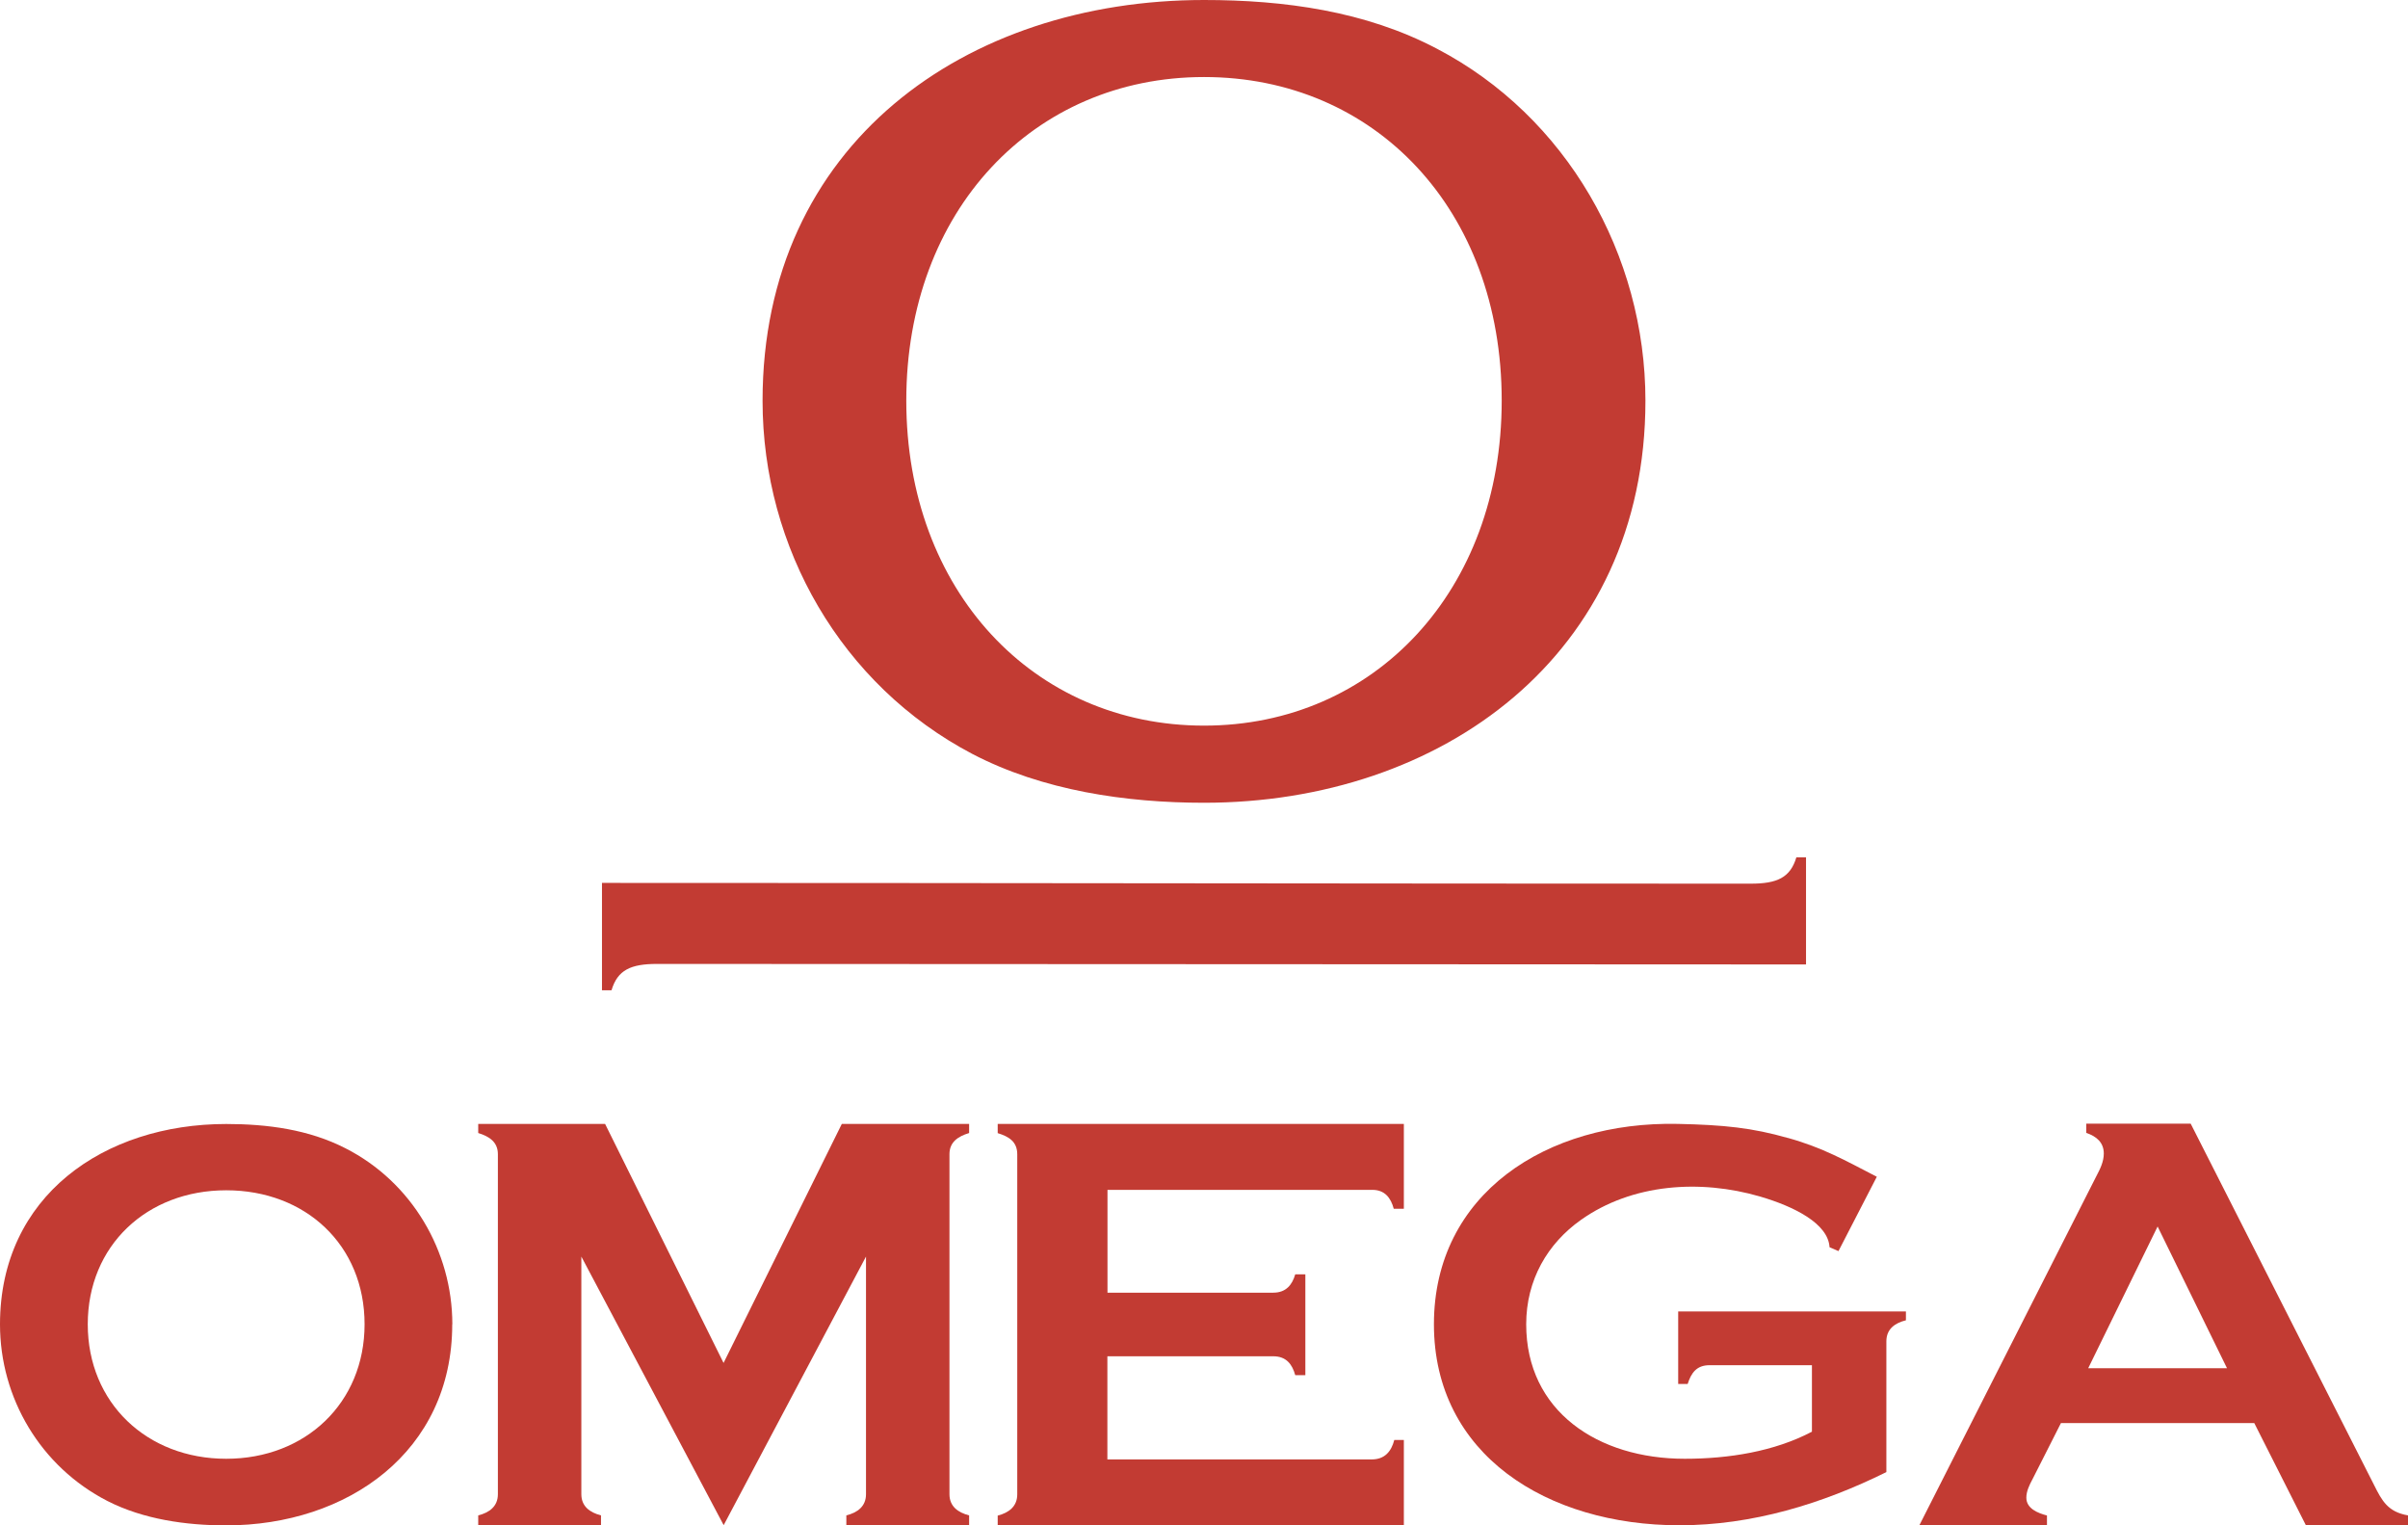 <?xml version="1.0" encoding="UTF-8"?> <svg xmlns="http://www.w3.org/2000/svg" id="_Слой_2" data-name="Слой 2" viewBox="0 0 224.17 141.97"><defs><style> .cls-1 { fill: #c23b33; fill-rule: evenodd; stroke-width: 0px; } </style></defs><g id="_1" data-name="1"><g><path class="cls-1" d="m168.13,89.77v-9.97h-.9c-.56,1.88-1.78,2.45-4.24,2.45-35.35,0-71.6-.07-106.95-.07v9.99h.89c.56-1.88,1.78-2.45,4.24-2.45,35.35,0,71.6.05,106.95.05Z"></path><path class="cls-1" d="m56.34,104.61h-11.82v.85c1.05.32,1.83.85,1.83,1.97v31.65c0,1.12-.78,1.71-1.83,1.97v.91h11.43v-.91c-1.05-.27-1.83-.85-1.83-1.97v-22.12l13.25,25h0s0,0,0,0l13.25-25v22.12c0,1.12-.78,1.71-1.83,1.97v.91h11.43v-.91c-1.05-.27-1.83-.85-1.83-1.97v-31.65c0-1.12.78-1.65,1.83-1.97v-.85h-11.85l-11.01,22.25-11.03-22.25Z"></path><path class="cls-1" d="m166.44,105.92c-3.31-.94-5.92-1.22-10.27-1.31-12.17-.25-22.68,6.49-22.68,18.65s10.57,18.71,22.85,18.71c6.79,0,13.31-2,19.27-4.95v-12.17c0-1.13.77-1.7,1.82-1.96v-.82h-21.2v6.75h.88c.33-1.03.83-1.75,2.04-1.75h9.53v6.19c-3.52,1.85-7.76,2.52-11.84,2.52-8.09,0-14.76-4.43-14.76-12.52,0-4.14,2-7.52,5.09-9.71,4.78-3.39,11.12-3.8,16.68-2.18,3.2.94,6.34,2.52,6.47,4.72l.83.36,3.57-6.92c-2.95-1.52-5.01-2.7-8.26-3.61Z"></path><path class="cls-1" d="m42.11,123.26c0-6.8-3.77-13.24-9.95-16.38-3.41-1.75-7.28-2.26-11.1-2.26-11.37,0-21.06,6.7-21.06,18.65,0,6.85,3.77,13.24,10,16.44,3.35,1.71,7.33,2.27,11.05,2.27,11.31,0,21.05-6.86,21.05-18.71h0Zm-8.17,0c0,7.32-5.5,12.52-12.88,12.52s-12.89-5.2-12.89-12.52,5.5-12.47,12.89-12.47,12.88,5.1,12.88,12.47Z"></path><path class="cls-1" d="m103.1,126.24h15.43c1.22,0,1.77.75,2.05,1.76h.94v-9.39h-.94c-.28.96-.84,1.71-2.05,1.71h-15.43v-9.57h24.66c1.16,0,1.72.75,1.99,1.76h.94v-7.9h-37.81v.86c1.05.32,1.82.8,1.82,1.97v31.65c0,1.12-.77,1.71-1.82,1.98v.91h37.81v-7.95h-.89c-.28,1.07-.89,1.81-2.1,1.81h-24.61v-9.59Z"></path><path class="cls-1" d="m178.71,141.97h11.85v-.91c-.84-.22-1.92-.64-1.92-1.66,0-.59.28-1.17.57-1.71l2.65-5.23h18l4.8,9.5h9.51v-.91c-1.86-.32-2.42-1.34-3.16-2.83l-17.07-33.63h-9.72v.86c.96.32,1.63.9,1.63,1.92,0,.75-.34,1.44-.68,2.08l-16.48,32.5h0Zm15.69-14.62l6.46-13.19,6.46,13.19h-12.92Z"></path><path class="cls-1" d="m153.18,37.3c0-13.6-7.36-26.48-19.42-32.77-6.65-3.5-14.21-4.53-21.67-4.53-22.19,0-41.1,13.4-41.1,37.3,0,13.71,7.36,26.48,19.52,32.87,6.55,3.42,14.32,4.55,21.58,4.55,22.08,0,41.09-13.72,41.09-37.42h0Zm-13.38-.01c0,17.68-11.83,30.25-27.71,30.25s-27.72-12.57-27.72-30.25,11.83-30.12,27.72-30.12,27.71,12.32,27.71,30.12Z"></path></g></g></svg> 